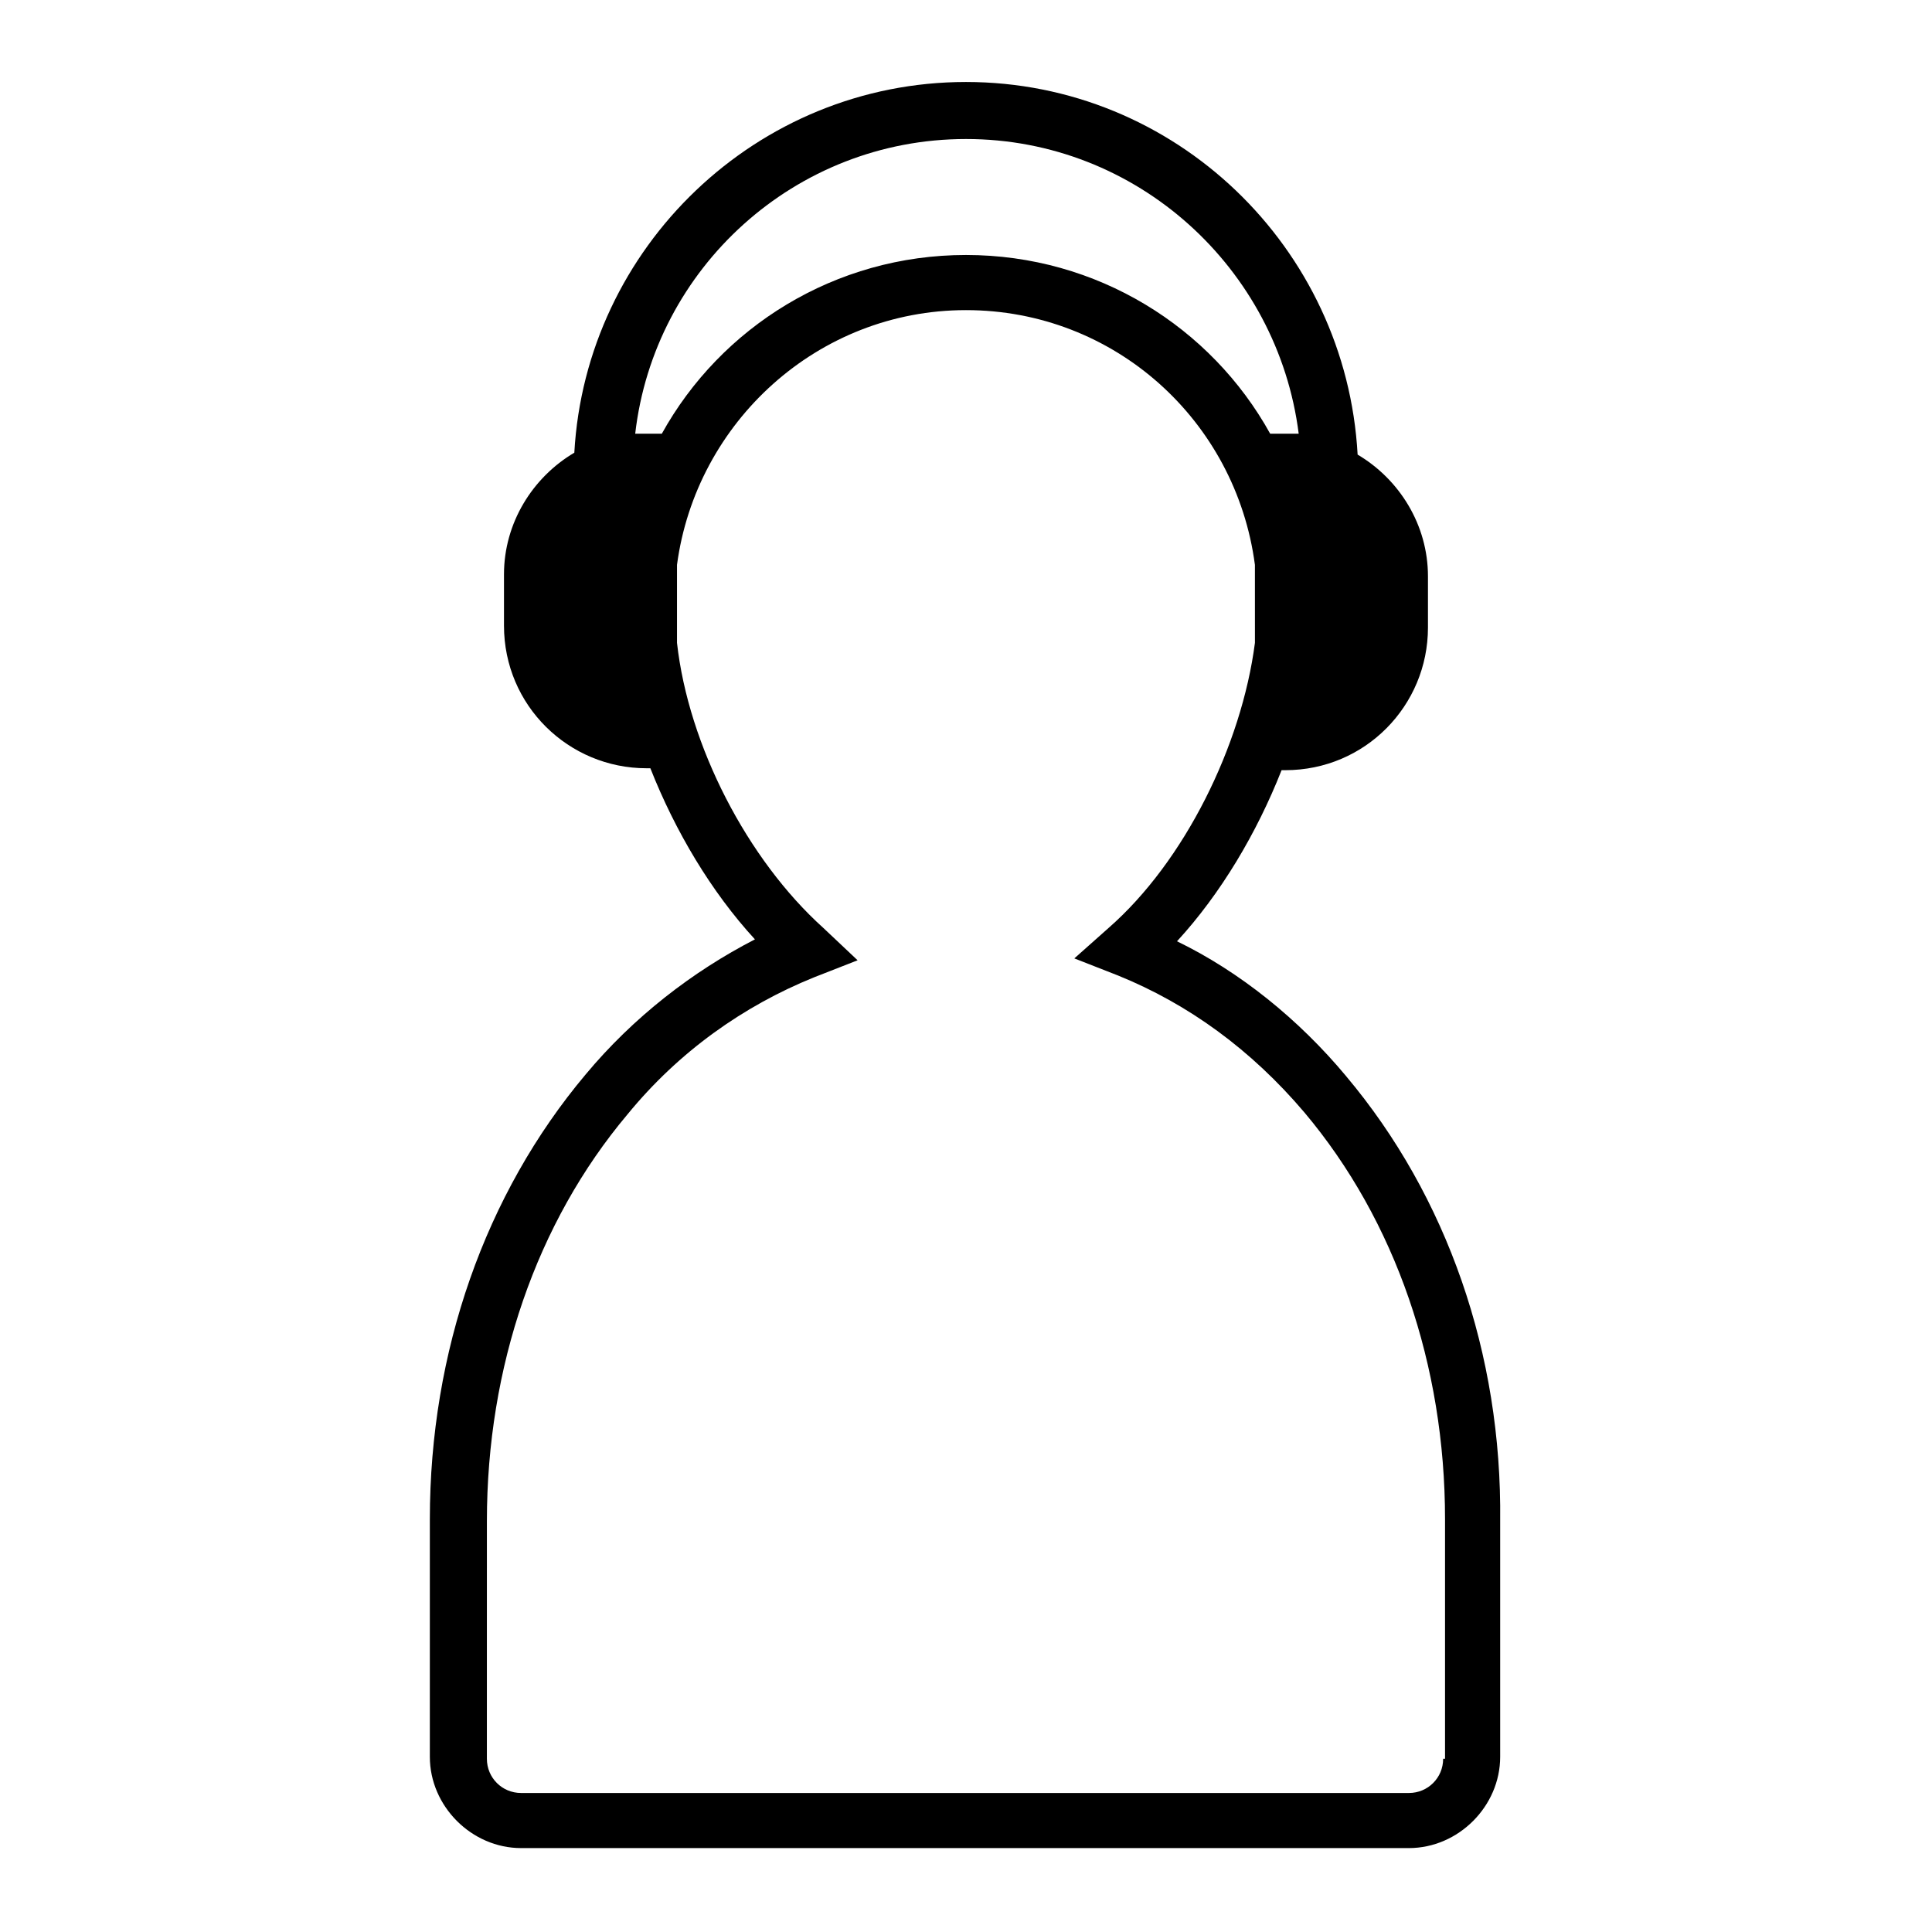 <?xml version="1.0" encoding="UTF-8"?>
<!-- Uploaded to: SVG Repo, www.svgrepo.com, Generator: SVG Repo Mixer Tools -->
<svg fill="#000000" width="800px" height="800px" version="1.1" viewBox="144 144 512 512" xmlns="http://www.w3.org/2000/svg">
 <path d="m500.76 429.22c-12.594-15.113-28.215-27.711-44.84-35.77 11.586-12.594 21.16-28.719 27.711-45.344h1.008c21.16 0 37.785-17.129 37.785-37.785v-13.602c0-13.602-7.559-25.695-18.641-32.242-3.023-54.918-48.367-98.75-103.79-98.75s-100.76 43.832-103.79 98.242c-11.082 6.551-18.641 18.641-18.641 32.242v13.602c0 21.16 17.129 37.785 37.785 37.785h1.008c6.551 16.625 16.121 32.746 27.711 45.344-16.625 8.566-32.242 20.656-44.84 35.77-26.703 31.738-41.312 73.555-41.312 117.89v62.977c0 13.098 11.082 24.184 24.184 24.184h235.28c13.098 0 24.184-11.082 24.184-24.184v-62.469c0.504-44.332-14.109-86.148-40.809-117.89zm-100.76-248.38c45.344 0 82.625 34.258 88.168 78.09h-4.031l-3.527 0.004c-15.617-28.215-45.848-47.359-80.609-47.359s-64.992 19.145-80.609 47.359h-3.527-3.527c5.039-43.832 42.32-78.094 87.664-78.094zm126.45 429.25c0 5.039-4.031 9.07-9.07 9.07h-235.28c-5.039 0-9.07-4.031-9.07-9.07l0.004-62.977c0-40.809 13.098-79.098 37.281-107.82 13.602-16.625 30.73-28.719 49.375-36.273l11.586-4.535-9.07-8.562c-20.152-18.137-35.77-48.367-38.793-75.57v-20.656c5.039-37.785 37.281-67.512 76.578-67.512s71.539 29.223 76.578 67.512l0.004 20.656c-3.527 27.207-18.641 57.938-38.793 75.57l-9.07 8.062 11.586 4.535c18.641 7.559 35.266 19.648 49.375 36.273 24.184 28.719 37.281 67.008 37.281 107.82v63.477z"/>
</svg>